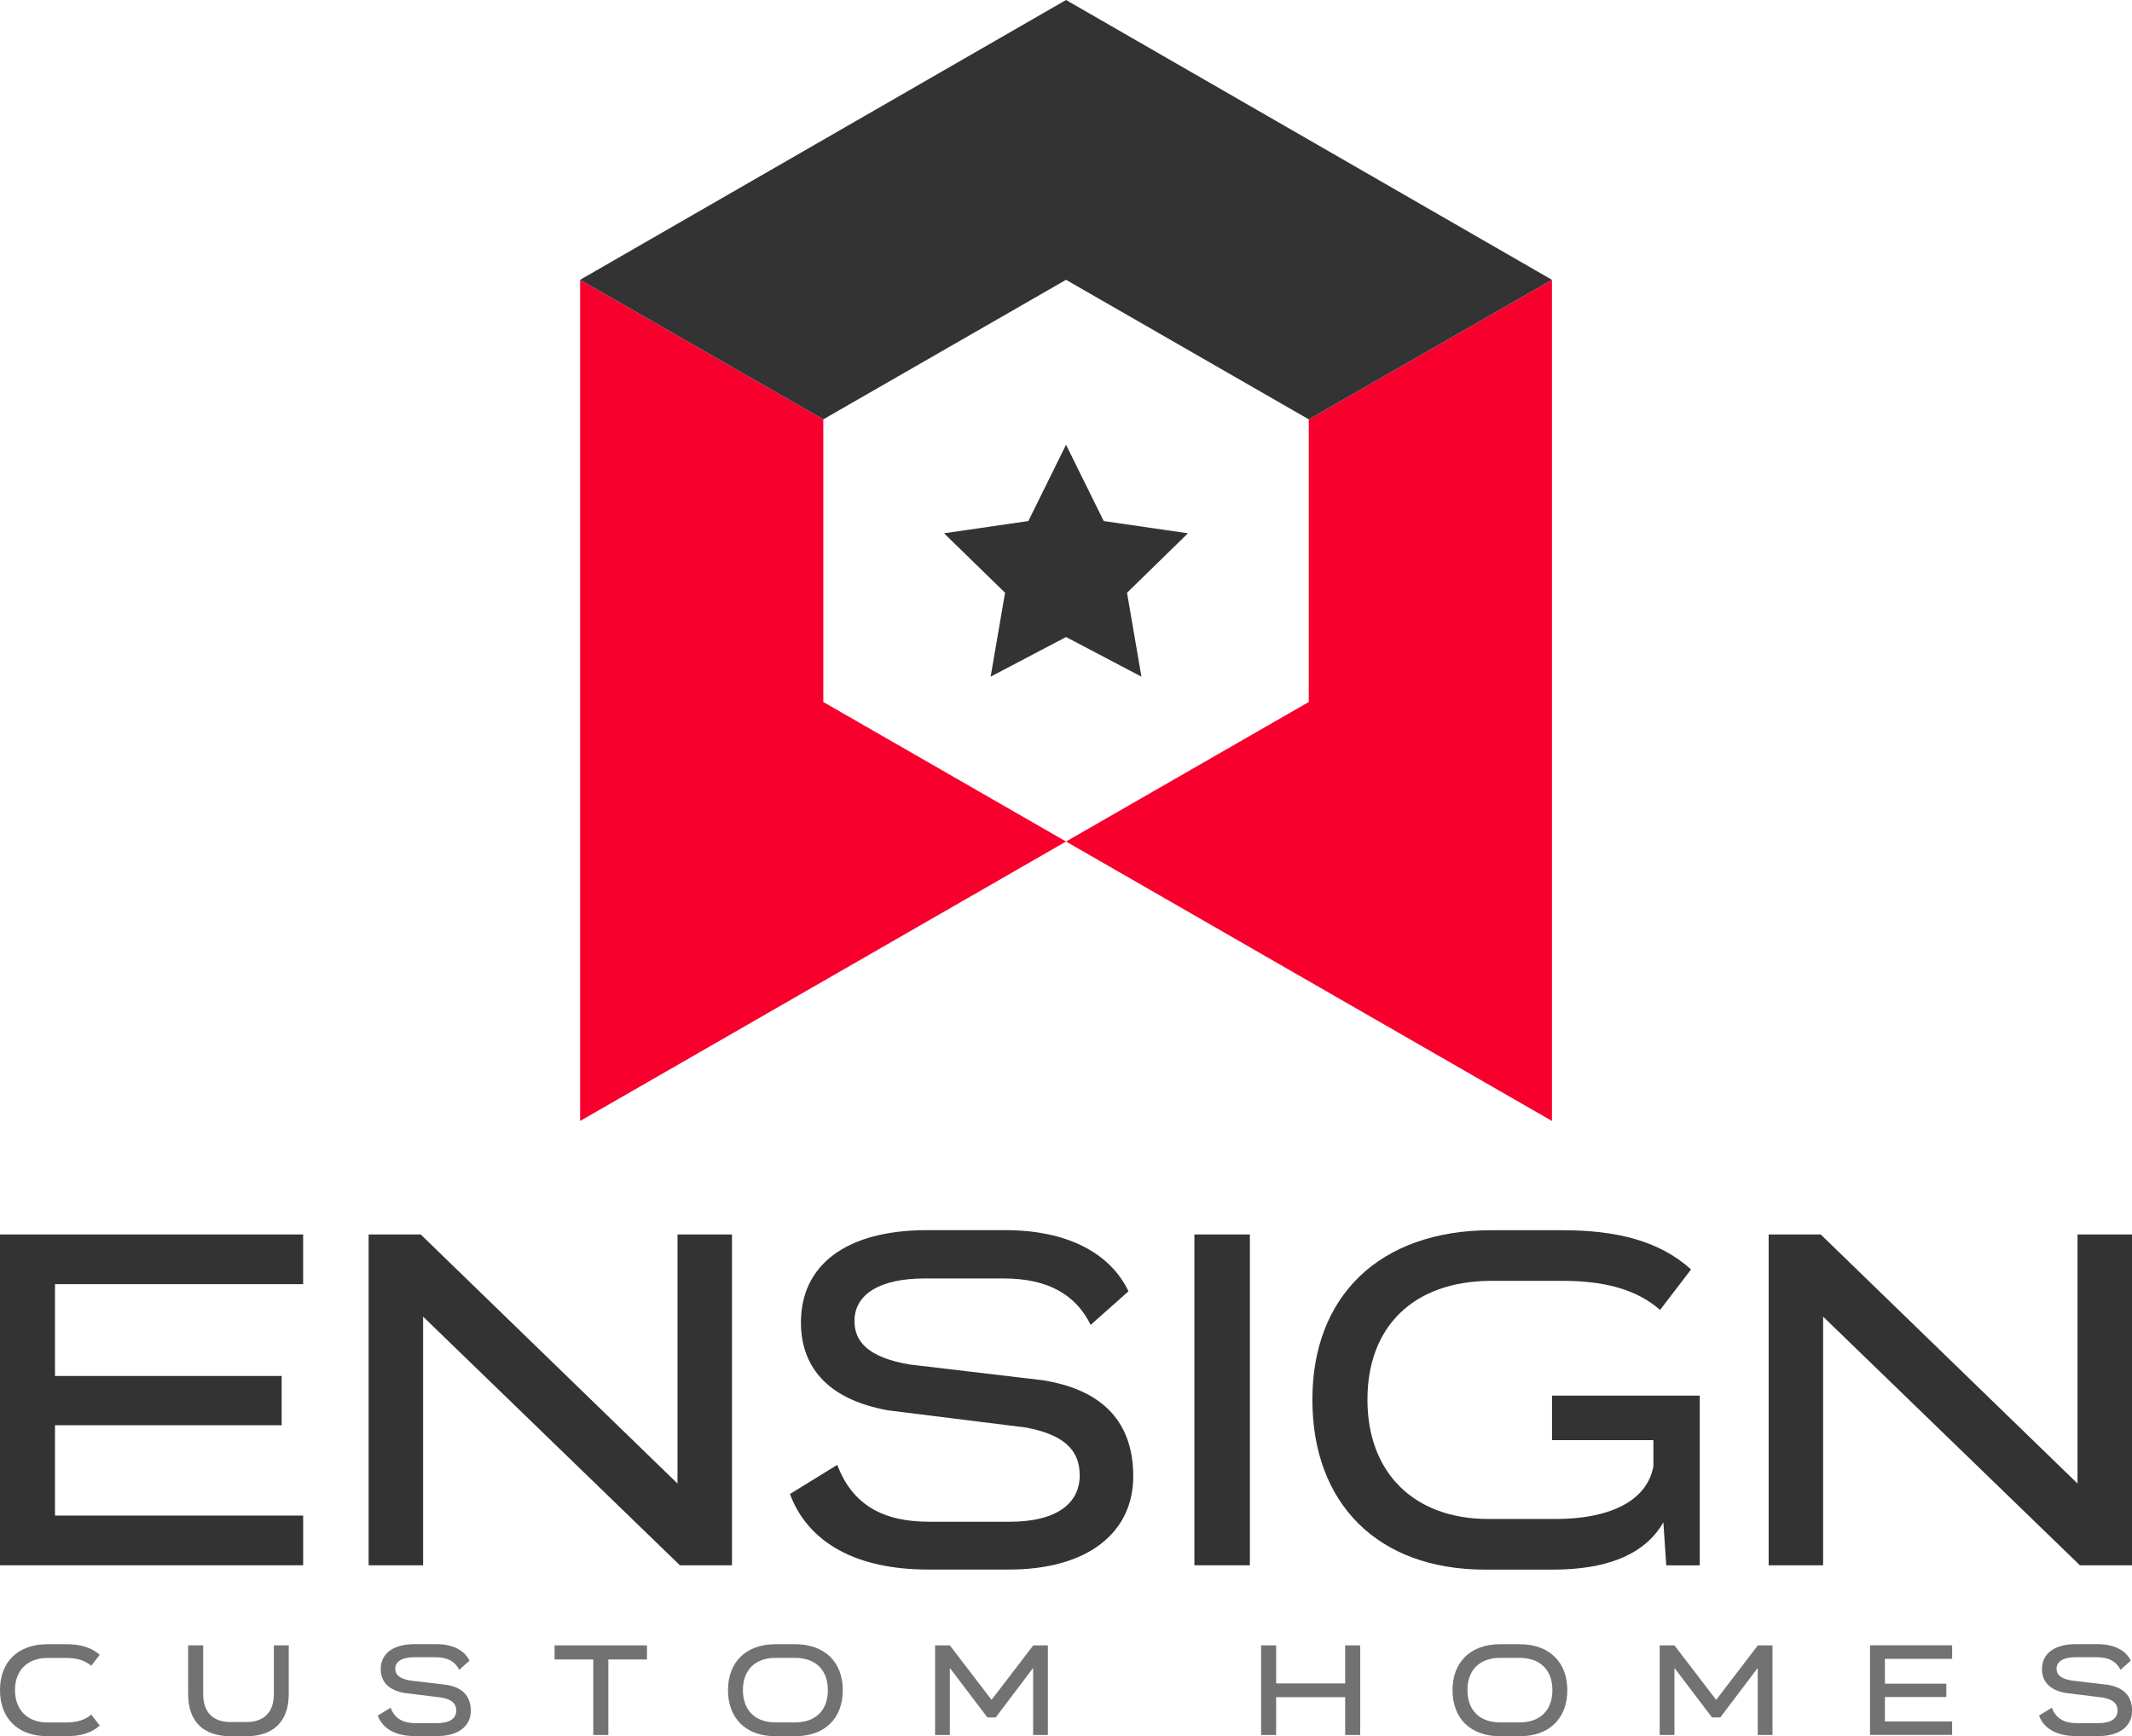 <svg xmlns="http://www.w3.org/2000/svg" id="uuid-980a69be-4066-4e54-8ed9-8e66b8005fef" data-name="Layer 1" viewBox="0 0 29.467 24"><g><path d="M14.734,11.633c-2.239,1.288-4.477,2.575-6.716,3.863V3.868c1.12,.643,2.241,1.286,3.361,1.929v3.907c1.118,.643,2.236,1.286,3.355,1.929Z" fill="#f8002d"></path><path d="M21.45,3.868V15.496c-2.239-1.288-4.477-2.575-6.716-3.863,1.119-.643,2.237-1.286,3.355-1.929v-3.907c1.12-.643,2.24-1.286,3.361-1.929Z" fill="#f8002d"></path></g><path d="M21.45,3.868c-1.12,.643-2.241,1.286-3.361,1.929-1.119-.643-2.237-1.286-3.355-1.929-1.118,.643-2.236,1.286-3.355,1.929-1.12-.643-2.241-1.286-3.361-1.929,2.239-1.29,4.477-2.579,6.716-3.868,2.239,1.29,4.478,2.579,6.716,3.868Z" fill="#333"></path><polygon points="14.734 8.806 13.692 9.354 13.891 8.194 13.048 7.372 14.213 7.203 14.734 6.148 15.255 7.203 16.419 7.372 15.577 8.194 15.776 9.354 14.734 8.806" fill="#333"></polygon><g><path d="M4.19,17.065v.687H.76v1.269H3.893v.681H.76v1.249h3.43v.687H0v-4.573H4.19Z" fill="#333"></path><path d="M9.364,17.065h.753v4.573h-.72l-3.549-3.437v3.437h-.753v-4.573h.72l3.549,3.443v-3.443Z" fill="#333"></path><path d="M15.074,18.314c-.205-.416-.588-.641-1.203-.641h-1.09c-.621,0-.971,.218-.971,.588,0,.284,.185,.502,.76,.601l1.844,.218c.952,.152,1.249,.701,1.249,1.328,0,.773-.621,1.289-1.718,1.289h-1.117c-.991,0-1.659-.37-1.91-1.044l.654-.403c.211,.555,.634,.786,1.269,.786h1.117c.634,0,.965-.245,.965-.641,0-.357-.225-.562-.74-.661l-1.91-.238c-.879-.159-1.203-.641-1.203-1.216,0-.786,.615-1.275,1.745-1.275h1.077c.859,0,1.454,.317,1.705,.846l-.522,.463Z" fill="#333"></path><path d="M16.508,21.638v-4.573h.767v4.573h-.767Z" fill="#333"></path><path d="M22.945,18.109c-.33-.291-.78-.403-1.355-.403h-.972c-1.09,0-1.718,.641-1.718,1.639v.007c0,.991,.628,1.646,1.672,1.646h.932c.714,0,1.256-.231,1.348-.727v-.363h-1.401v-.615h2.042v2.346h-.463l-.04-.595c-.264,.463-.813,.654-1.527,.654h-.938c-1.487,0-2.386-.919-2.386-2.346v-.007c0-1.414,.912-2.339,2.478-2.339h.972c.753,0,1.342,.145,1.784,.542l-.43,.562Z" fill="#333"></path><path d="M28.714,17.065h.753v4.573h-.72l-3.549-3.437v3.437h-.753v-4.573h.72l3.549,3.443v-3.443Z" fill="#333"></path></g><g><path d="M1.261,23.028c-.09-.079-.206-.109-.349-.109h-.254c-.281,0-.451,.175-.451,.444v.002c.002,.27,.17,.446,.451,.446h.254c.15,0,.263-.034,.349-.109l.118,.152c-.118,.104-.267,.147-.467,.147h-.254C.245,24,0,23.753,0,23.364v-.002C0,22.976,.245,22.729,.657,22.729h.254c.192,0,.347,.039,.467,.147l-.118,.152Z" fill="#727272"></path><path d="M3.783,22.745h.208v.67c0,.408-.238,.586-.587,.586h-.217c-.349,0-.587-.177-.587-.586v-.67h.208v.67c0,.285,.165,.39,.38,.39h.217c.215,0,.38-.106,.38-.39v-.67Z" fill="#727272"></path><path d="M6.347,23.083c-.056-.113-.159-.174-.326-.174h-.295c-.168,0-.263,.059-.263,.159,0,.077,.05,.136,.206,.163l.5,.059c.258,.041,.338,.19,.338,.36,0,.209-.168,.349-.466,.349h-.303c-.269,0-.449-.1-.517-.283l.177-.109c.057,.15,.172,.213,.344,.213h.303c.172,0,.261-.066,.261-.174,0-.097-.061-.152-.201-.179l-.517-.064c-.238-.043-.326-.174-.326-.329,0-.213,.167-.346,.473-.346h.292c.233,0,.394,.086,.462,.229l-.141,.125Z" fill="#727272"></path><path d="M8.942,22.745v.195h-.534v1.044h-.208v-1.044h-.535v-.195h1.277Z" fill="#727272"></path><path d="M10.989,22.729c.412,0,.659,.249,.659,.634v.002c0,.389-.247,.636-.659,.636h-.27c-.41,0-.657-.247-.657-.636v-.002c0-.385,.247-.634,.657-.634h.27Zm0,1.081c.288,0,.453-.172,.453-.446v-.002c0-.272-.165-.444-.453-.444h-.27c-.286,0-.451,.172-.451,.444v.002c0,.274,.165,.446,.451,.446h.27Z" fill="#727272"></path><path d="M13.704,23.499l.577-.754h.202v1.239h-.204v-.927l-.517,.684h-.115l-.519-.684v.927h-.204v-1.239h.204l.577,.754Z" fill="#727272"></path><path d="M18.592,23.271v-.526h.208v1.239h-.208v-.523h-.954v.523h-.208v-1.239h.208v.526h.954Z" fill="#727272"></path><path d="M21.003,22.729c.412,0,.659,.249,.659,.634v.002c0,.389-.247,.636-.659,.636h-.27c-.41,0-.657-.247-.657-.636v-.002c0-.385,.247-.634,.657-.634h.27Zm0,1.081c.288,0,.453-.172,.453-.446v-.002c0-.272-.165-.444-.453-.444h-.27c-.286,0-.451,.172-.451,.444v.002c0,.274,.165,.446,.451,.446h.27Z" fill="#727272"></path><path d="M23.719,23.499l.577-.754h.202v1.239h-.204v-.927l-.517,.684h-.115l-.519-.684v.927h-.204v-1.239h.204l.577,.754Z" fill="#727272"></path><path d="M26.981,22.745v.186h-.929v.344h.849v.184h-.849v.338h.929v.186h-1.135v-1.239h1.135Z" fill="#727272"></path><path d="M29.308,23.083c-.056-.113-.159-.174-.326-.174h-.295c-.168,0-.263,.059-.263,.159,0,.077,.05,.136,.206,.163l.5,.059c.258,.041,.338,.19,.338,.36,0,.209-.168,.349-.466,.349h-.303c-.269,0-.449-.1-.517-.283l.177-.109c.057,.15,.172,.213,.344,.213h.303c.172,0,.261-.066,.261-.174,0-.097-.061-.152-.201-.179l-.517-.064c-.238-.043-.326-.174-.326-.329,0-.213,.166-.346,.473-.346h.292c.233,0,.394,.086,.462,.229l-.141,.125Z" fill="#727272"></path></g></svg>